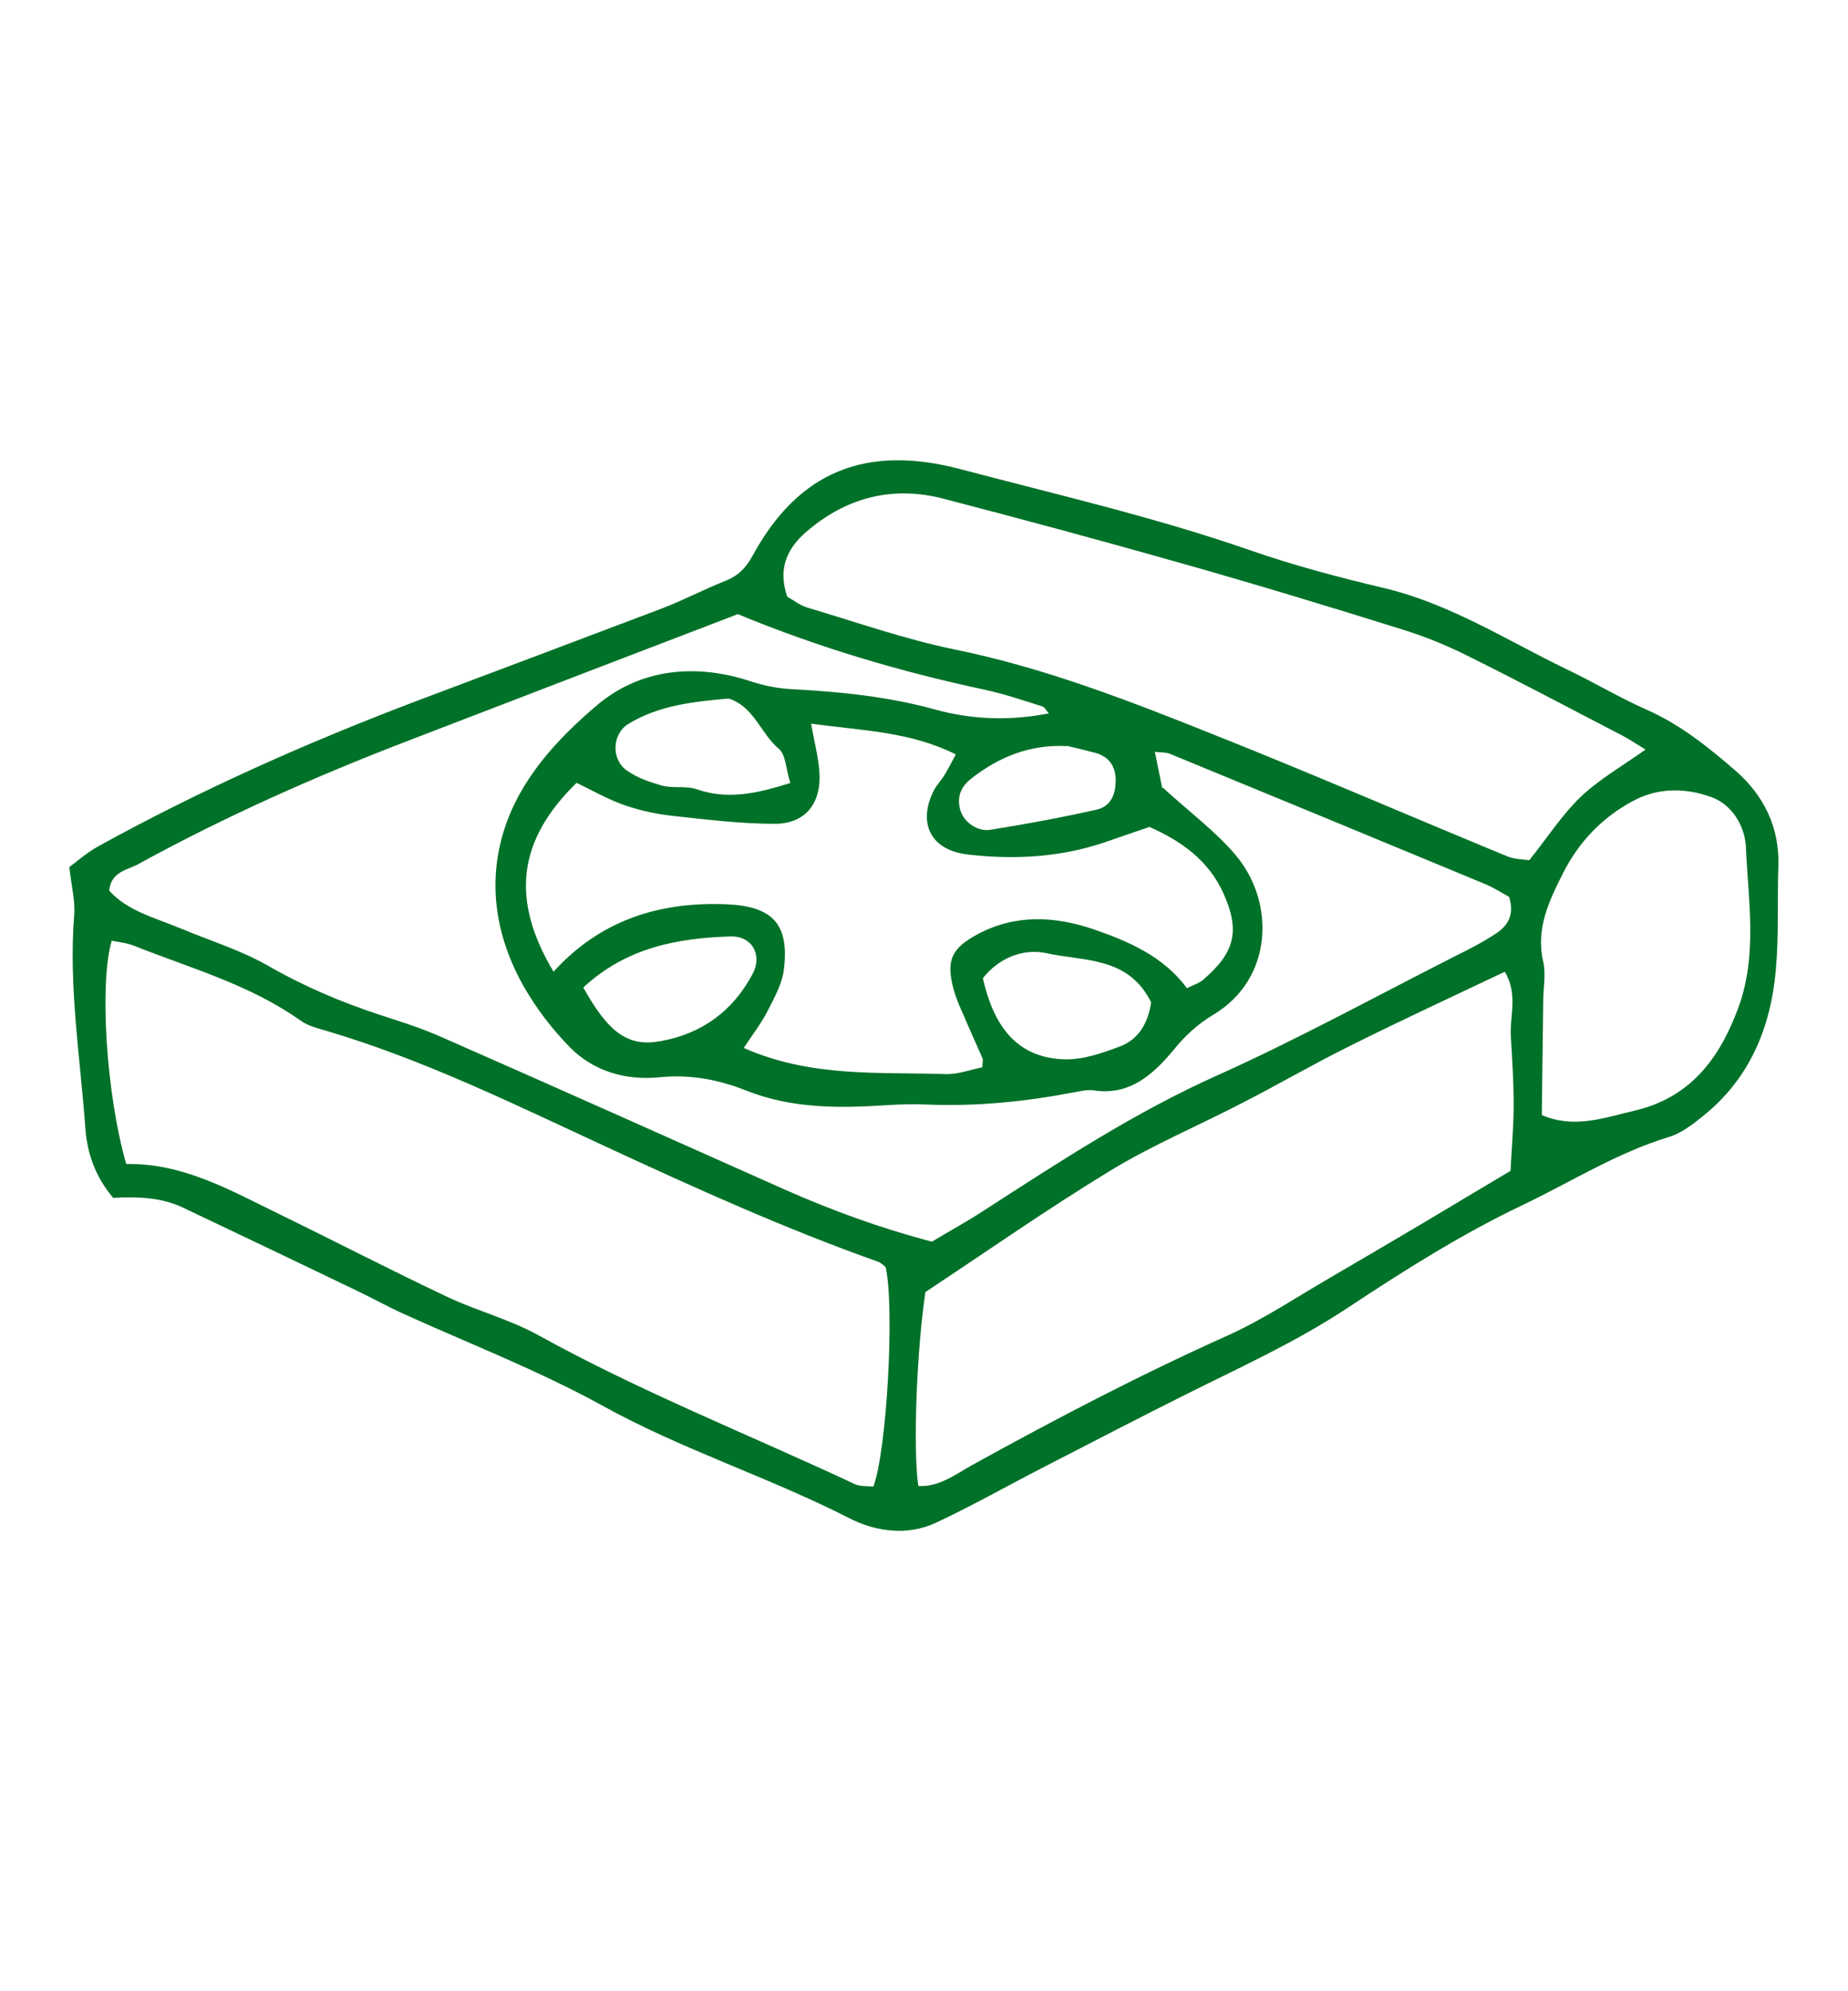 <?xml version="1.0" encoding="UTF-8"?><svg id="_レイヤー_2" xmlns="http://www.w3.org/2000/svg" viewBox="0 0 65 70"><defs><style>.cls-1{fill:none;}.cls-1,.cls-2{stroke-width:0px;}.cls-2{fill:#007128;}</style></defs><g id="_レイヤー_1-2"><path class="cls-2" d="m3.98,42.11c-.65-.77-.92-1.6-.98-2.48-.18-2.48-.59-4.95-.39-7.46.04-.5-.1-1.02-.17-1.69.27-.2.61-.5,1-.72,3.61-1.99,7.37-3.66,11.22-5.12,2.87-1.08,5.75-2.16,8.62-3.25.76-.29,1.48-.67,2.23-.97.46-.18.73-.46.97-.9,1.61-2.95,3.98-3.9,7.29-3.03,3.41.9,6.85,1.69,10.19,2.85,1.53.53,3.1.95,4.67,1.32,2.36.55,4.36,1.85,6.5,2.88.94.45,1.84.99,2.79,1.41,1.18.52,2.16,1.31,3.12,2.14,1,.87,1.56,2,1.51,3.37-.04,1.22.02,2.44-.09,3.65-.18,2.03-.93,3.83-2.58,5.14-.36.29-.75.59-1.18.72-1.84.56-3.46,1.59-5.18,2.41-2.14,1.02-4.16,2.3-6.14,3.61-1.8,1.19-3.75,2.07-5.67,3.03-1.66.83-3.3,1.68-4.95,2.53-1.29.66-2.55,1.38-3.86,1.99-1,.46-2.11.3-3.03-.17-2.84-1.45-5.89-2.41-8.69-3.96-2.27-1.25-4.72-2.19-7.09-3.27-.47-.22-.93-.47-1.4-.7-2.08-1-4.17-2-6.26-2.99-.74-.35-1.55-.39-2.45-.34Zm36.92-14.42c.98.89,1.87,1.55,2.57,2.38,1.4,1.67,1.3,4.35-.79,5.6-.55.33-1,.74-1.41,1.25-.71.85-1.54,1.61-2.81,1.41-.22-.03-.46.03-.69.07-1.71.33-3.43.5-5.17.43-.46-.02-.93-.01-1.39.02-1.68.11-3.34.13-4.96-.51-.95-.38-1.96-.58-3.05-.47-1.17.12-2.34-.2-3.19-1.09-.6-.62-1.14-1.32-1.57-2.07-.99-1.73-1.31-3.63-.71-5.53.57-1.81,1.89-3.22,3.27-4.39,1.52-1.28,3.45-1.48,5.4-.84.48.16,1,.26,1.5.28,1.68.09,3.35.26,4.98.71q1.95.54,4.01.14c-.08-.09-.14-.22-.24-.25-.66-.21-1.32-.43-2-.58-2.95-.63-5.82-1.47-8.7-2.66-3.83,1.47-7.73,2.96-11.62,4.46-3.25,1.25-6.43,2.66-9.49,4.34-.37.2-.93.25-1,.92.67.74,1.65.96,2.54,1.34,1.01.42,2.08.75,3.03,1.29,1.27.73,2.59,1.29,3.96,1.74.71.23,1.44.46,2.12.76,4.03,1.77,8.05,3.57,12.07,5.36,1.69.75,3.42,1.38,5.22,1.85.63-.38,1.24-.71,1.82-1.09,2.68-1.73,5.33-3.47,8.27-4.78,2.8-1.26,5.5-2.74,8.24-4.13.52-.26,1.04-.52,1.52-.84.4-.27.65-.65.45-1.28-.24-.13-.53-.32-.84-.45-3.69-1.53-7.39-3.06-11.09-4.58-.14-.06-.32-.04-.53-.07.11.54.21,1.03.26,1.28ZM4.43,40.92c2.01-.04,3.68.93,5.39,1.76,1.97.96,3.92,1.97,5.91,2.91,1.04.49,2.19.79,3.19,1.34,3.6,1.99,7.42,3.5,11.14,5.24.19.09.44.07.66.09.48-1.3.75-6.33.43-7.72-.09-.07-.18-.16-.28-.19-3.27-1.16-6.43-2.59-9.58-4.05-3.2-1.48-6.37-3.04-9.77-4.05-.33-.1-.69-.18-.96-.38-1.78-1.26-3.85-1.83-5.84-2.62-.25-.1-.53-.13-.79-.18-.44,1.46-.2,5.39.51,7.85Zm48.7.24c.04-.8.11-1.56.11-2.31,0-.81-.05-1.62-.1-2.43-.04-.71.26-1.46-.21-2.26-1.85.88-3.63,1.7-5.39,2.58-1.3.64-2.55,1.37-3.84,2.03-1.54.8-3.16,1.48-4.64,2.38-2.22,1.35-4.36,2.85-6.51,4.27-.31,2.06-.44,5.53-.25,6.82.74.04,1.32-.42,1.9-.74,2.95-1.63,5.92-3.18,9-4.56,1.26-.57,2.42-1.35,3.63-2.05,1.1-.64,2.2-1.29,3.3-1.94.99-.59,1.98-1.18,3-1.79Zm-25.42-20.17c.19.1.42.29.69.37,1.72.51,3.42,1.11,5.17,1.47,3.2.65,6.21,1.83,9.21,3.03,3.44,1.37,6.83,2.84,10.25,4.25.25.1.55.1.76.13.64-.8,1.15-1.59,1.8-2.22.64-.61,1.44-1.07,2.29-1.67-.39-.24-.62-.39-.87-.52-1.8-.93-3.58-1.88-5.4-2.78-.72-.36-1.48-.67-2.25-.91-2.59-.81-5.19-1.6-7.81-2.34-2.78-.79-5.57-1.54-8.37-2.27-1.74-.45-3.33-.07-4.72,1.08-.73.6-1.13,1.31-.77,2.37Zm.82,4.46c.12.66.25,1.16.29,1.67.08,1.11-.48,1.84-1.57,1.84-1.2,0-2.4-.15-3.6-.28-.57-.06-1.15-.19-1.7-.38-.59-.21-1.13-.52-1.67-.78-2.07,2.02-2.33,4.1-.81,6.64,1.64-1.81,3.72-2.47,6.09-2.37,1.62.07,2.21.7,2.01,2.3-.06.49-.33.98-.56,1.43-.23.45-.54.85-.85,1.32,2.38,1.05,4.76.84,7.11.92.43.01.88-.16,1.28-.24.01-.2.03-.26.01-.31-.16-.37-.33-.74-.49-1.11-.18-.43-.39-.84-.52-1.29-.29-1.04-.09-1.48.86-1.98,1.32-.7,2.71-.62,4.06-.16,1.25.43,2.46.96,3.28,2.07.26-.13.43-.18.56-.29,1.14-.97,1.31-1.74.72-3.05-.54-1.19-1.52-1.85-2.6-2.33-.59.2-1.08.37-1.57.54-1.57.53-3.18.62-4.81.43-1.29-.14-1.79-1.08-1.21-2.24.1-.2.27-.37.39-.57.13-.22.25-.45.39-.71-1.61-.8-3.24-.83-5.09-1.08Zm25.7,13.75c1.15.49,2.2.09,3.24-.15,1.95-.45,2.99-1.79,3.66-3.59.7-1.88.36-3.78.28-5.66-.03-.76-.49-1.52-1.22-1.78-.86-.31-1.81-.35-2.7.11-1.11.58-1.95,1.45-2.51,2.56-.49.97-.97,1.95-.7,3.12.1.44,0,.92,0,1.38-.02,1.33-.03,2.65-.05,4.01Zm-13.74-3.96c-.8-1.63-2.38-1.44-3.67-1.73-.82-.18-1.69.16-2.25.88.37,1.62,1.14,2.79,2.86,2.85.66.02,1.35-.22,1.98-.46.62-.24.97-.79,1.08-1.55Zm-19.97-.52c.89,1.6,1.58,2.09,2.72,1.88,1.45-.26,2.54-1.06,3.23-2.36.36-.67-.02-1.35-.79-1.32-1.86.06-3.65.39-5.17,1.8Zm7.28-7.19c-.16-.5-.16-.99-.4-1.2-.62-.52-.85-1.4-1.65-1.73-.05-.02-.11-.05-.17-.04-1.21.11-2.42.24-3.48.89-.57.35-.61,1.24-.06,1.63.36.26.82.42,1.26.54.38.1.83,0,1.19.12,1.05.37,2.04.19,3.32-.22Zm9.73-1.3c-1.28-.07-2.39.37-3.38,1.15-.37.29-.49.65-.38,1.07.1.42.59.8,1.07.72,1.25-.2,2.5-.43,3.74-.71.52-.12.68-.59.66-1.1-.02-.45-.25-.76-.7-.89-.34-.09-.67-.17-1.01-.25Z"/><rect class="cls-1" width="65" height="70"/></g></svg>